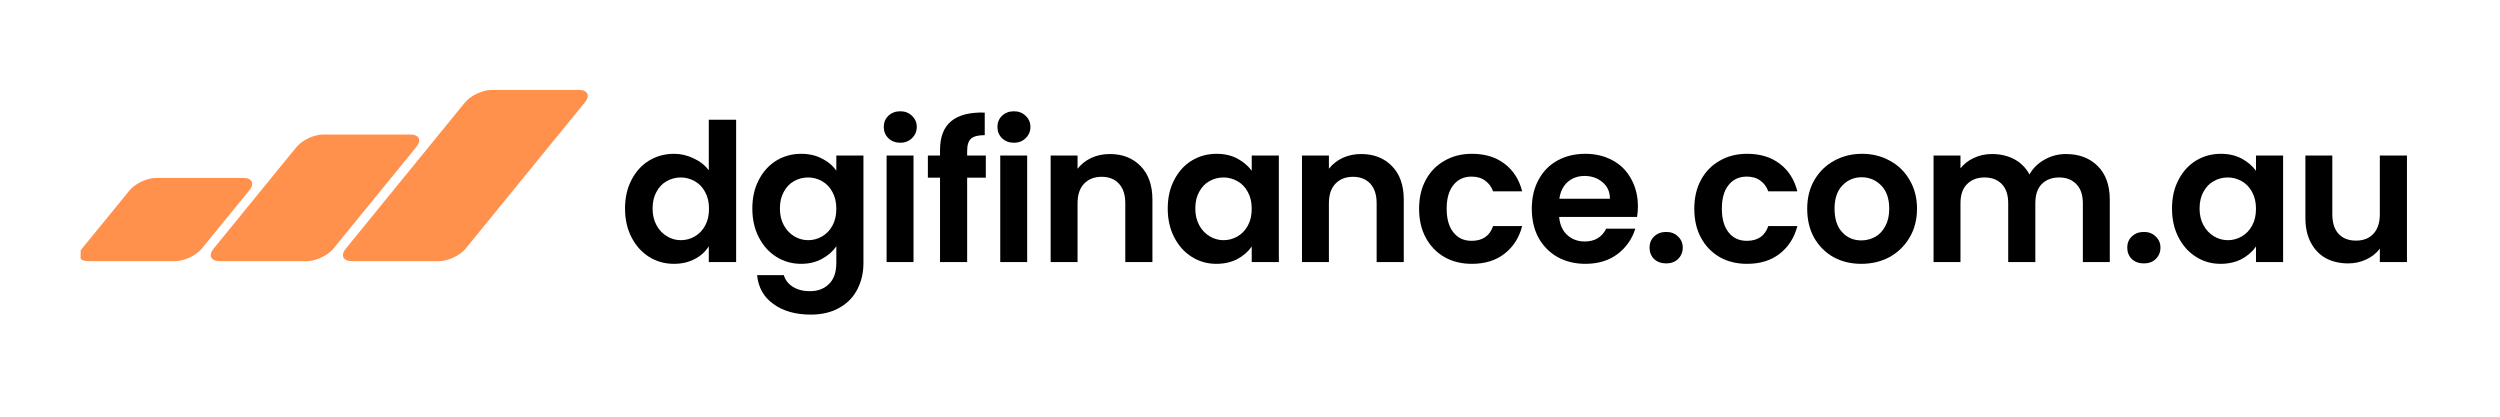 <svg xmlns="http://www.w3.org/2000/svg" xmlns:xlink="http://www.w3.org/1999/xlink" width="240" zoomAndPan="magnify" viewBox="0 0 180 30" height="40" preserveAspectRatio="xMidYMid meet" version="1.2"><defs><clipPath id="40cc775dd9"><path d="M 5.805 6.465 L 42.516 6.465 L 42.516 18.805 L 5.805 18.805 Z M 5.805 6.465 "/></clipPath></defs><g id="92dabeb672"><g clip-rule="nonzero" clip-path="url(#40cc775dd9)"><path style=" stroke:none;fill-rule:nonzero;fill:#ff914d;fill-opacity:1;" d="M 24.902 17.895 C 24.496 18.395 24.695 18.801 25.344 18.801 L 31.609 18.801 C 32.262 18.801 33.125 18.395 33.531 17.895 L 38.957 11.238 C 39.363 10.738 39.695 10.332 39.695 10.332 C 39.695 10.332 40.027 9.926 40.434 9.43 L 42.109 7.375 C 42.516 6.879 42.316 6.473 41.668 6.473 L 35.402 6.473 C 34.754 6.473 33.887 6.879 33.48 7.375 L 27.918 14.195 C 27.512 14.695 27.18 15.102 27.18 15.102 C 27.18 15.102 26.848 15.512 26.445 16.008 Z M 7.734 15.66 C 8.141 15.16 8.805 14.348 9.211 13.848 L 9.32 13.715 C 9.723 13.219 10.59 12.809 11.238 12.809 L 17.504 12.809 C 18.152 12.809 18.352 13.215 17.945 13.715 L 15.984 16.113 C 15.578 16.613 14.922 17.418 14.52 17.91 C 14.121 18.398 13.266 18.801 12.613 18.801 L 6.352 18.801 C 5.699 18.801 5.5 18.395 5.906 17.895 Z M 16.18 16.922 C 16.586 16.426 16.918 16.02 16.918 16.02 C 16.918 16.016 17.25 15.609 17.652 15.113 L 21.344 10.59 C 21.75 10.09 22.613 9.684 23.266 9.684 L 29.531 9.684 C 30.18 9.684 30.379 10.09 29.973 10.586 L 27.832 13.211 C 27.426 13.707 26.762 14.52 26.355 15.02 L 24.012 17.895 C 23.605 18.395 22.742 18.801 22.094 18.801 L 15.828 18.801 C 15.18 18.801 14.977 18.395 15.383 17.895 Z M 16.18 16.922 "/></g><g style="fill:currentColor;fill-opacity:1;"><g transform="translate(44.549, 18.871)"><path style="stroke:none" d="M 0.453 -3.859 C 0.453 -4.641 0.609 -5.328 0.922 -5.922 C 1.234 -6.523 1.656 -6.988 2.188 -7.312 C 2.727 -7.633 3.328 -7.797 3.984 -7.797 C 4.473 -7.797 4.941 -7.688 5.391 -7.469 C 5.848 -7.258 6.211 -6.973 6.484 -6.609 L 6.484 -10.25 L 8.453 -10.25 L 8.453 0 L 6.484 0 L 6.484 -1.141 C 6.242 -0.754 5.906 -0.445 5.469 -0.219 C 5.039 0.008 4.539 0.125 3.969 0.125 C 3.32 0.125 2.727 -0.039 2.188 -0.375 C 1.656 -0.707 1.234 -1.176 0.922 -1.781 C 0.609 -2.383 0.453 -3.078 0.453 -3.859 Z M 6.5 -3.844 C 6.5 -4.312 6.406 -4.711 6.219 -5.047 C 6.039 -5.391 5.789 -5.648 5.469 -5.828 C 5.156 -6.004 4.82 -6.094 4.469 -6.094 C 4.102 -6.094 3.766 -6.004 3.453 -5.828 C 3.148 -5.66 2.906 -5.406 2.719 -5.062 C 2.531 -4.727 2.438 -4.328 2.438 -3.859 C 2.438 -3.398 2.531 -3 2.719 -2.656 C 2.906 -2.312 3.156 -2.047 3.469 -1.859 C 3.781 -1.672 4.113 -1.578 4.469 -1.578 C 4.82 -1.578 5.156 -1.664 5.469 -1.844 C 5.789 -2.031 6.039 -2.289 6.219 -2.625 C 6.406 -2.957 6.5 -3.363 6.5 -3.844 Z M 6.5 -3.844 "/></g></g><g style="fill:currentColor;fill-opacity:1;"><g transform="translate(53.715, 18.871)"><path style="stroke:none" d="M 3.969 -7.797 C 4.539 -7.797 5.039 -7.68 5.469 -7.453 C 5.906 -7.234 6.25 -6.941 6.5 -6.578 L 6.5 -7.672 L 8.453 -7.672 L 8.453 0.062 C 8.453 0.77 8.305 1.398 8.016 1.953 C 7.734 2.516 7.305 2.957 6.734 3.281 C 6.16 3.613 5.469 3.781 4.656 3.781 C 3.562 3.781 2.664 3.523 1.969 3.016 C 1.27 2.516 0.879 1.82 0.797 0.938 L 2.719 0.938 C 2.82 1.289 3.039 1.57 3.375 1.781 C 3.707 1.988 4.113 2.094 4.594 2.094 C 5.164 2.094 5.625 1.922 5.969 1.578 C 6.32 1.242 6.5 0.738 6.5 0.062 L 6.5 -1.141 C 6.25 -0.773 5.906 -0.473 5.469 -0.234 C 5.031 0.004 4.531 0.125 3.969 0.125 C 3.32 0.125 2.727 -0.039 2.188 -0.375 C 1.656 -0.707 1.234 -1.176 0.922 -1.781 C 0.609 -2.383 0.453 -3.078 0.453 -3.859 C 0.453 -4.641 0.609 -5.328 0.922 -5.922 C 1.234 -6.523 1.656 -6.988 2.188 -7.312 C 2.719 -7.633 3.312 -7.797 3.969 -7.797 Z M 6.5 -3.844 C 6.5 -4.312 6.406 -4.711 6.219 -5.047 C 6.039 -5.391 5.789 -5.648 5.469 -5.828 C 5.156 -6.004 4.82 -6.094 4.469 -6.094 C 4.102 -6.094 3.766 -6.004 3.453 -5.828 C 3.148 -5.66 2.906 -5.406 2.719 -5.062 C 2.531 -4.727 2.438 -4.328 2.438 -3.859 C 2.438 -3.398 2.531 -3 2.719 -2.656 C 2.906 -2.312 3.156 -2.047 3.469 -1.859 C 3.781 -1.672 4.113 -1.578 4.469 -1.578 C 4.82 -1.578 5.156 -1.664 5.469 -1.844 C 5.789 -2.031 6.039 -2.289 6.219 -2.625 C 6.406 -2.957 6.5 -3.363 6.5 -3.844 Z M 6.5 -3.844 "/></g></g><g style="fill:currentColor;fill-opacity:1;"><g transform="translate(62.882, 18.871)"><path style="stroke:none" d="M 1.938 -8.594 C 1.594 -8.594 1.305 -8.703 1.078 -8.922 C 0.859 -9.141 0.75 -9.41 0.75 -9.734 C 0.75 -10.055 0.859 -10.32 1.078 -10.531 C 1.305 -10.75 1.594 -10.859 1.938 -10.859 C 2.281 -10.859 2.562 -10.75 2.781 -10.531 C 3.008 -10.32 3.125 -10.055 3.125 -9.734 C 3.125 -9.41 3.008 -9.141 2.781 -8.922 C 2.562 -8.703 2.281 -8.594 1.938 -8.594 Z M 2.891 -7.672 L 2.891 0 L 0.953 0 L 0.953 -7.672 Z M 2.891 -7.672 "/></g></g><g style="fill:currentColor;fill-opacity:1;"><g transform="translate(66.51, 18.871)"><path style="stroke:none" d="M 4.469 -6.078 L 3.125 -6.078 L 3.125 0 L 1.172 0 L 1.172 -6.078 L 0.297 -6.078 L 0.297 -7.672 L 1.172 -7.672 L 1.172 -8.062 C 1.172 -9.008 1.438 -9.703 1.969 -10.141 C 2.5 -10.586 3.305 -10.797 4.391 -10.766 L 4.391 -9.141 C 3.922 -9.141 3.594 -9.055 3.406 -8.891 C 3.219 -8.723 3.125 -8.426 3.125 -8 L 3.125 -7.672 L 4.469 -7.672 Z M 4.469 -6.078 "/></g></g><g style="fill:currentColor;fill-opacity:1;"><g transform="translate(71.065, 18.871)"><path style="stroke:none" d="M 1.938 -8.594 C 1.594 -8.594 1.305 -8.703 1.078 -8.922 C 0.859 -9.141 0.75 -9.41 0.75 -9.734 C 0.75 -10.055 0.859 -10.32 1.078 -10.531 C 1.305 -10.75 1.594 -10.859 1.938 -10.859 C 2.281 -10.859 2.562 -10.75 2.781 -10.531 C 3.008 -10.32 3.125 -10.055 3.125 -9.734 C 3.125 -9.41 3.008 -9.141 2.781 -8.922 C 2.562 -8.703 2.281 -8.594 1.938 -8.594 Z M 2.891 -7.672 L 2.891 0 L 0.953 0 L 0.953 -7.672 Z M 2.891 -7.672 "/></g></g><g style="fill:currentColor;fill-opacity:1;"><g transform="translate(74.693, 18.871)"><path style="stroke:none" d="M 5.219 -7.781 C 6.125 -7.781 6.859 -7.492 7.422 -6.922 C 7.992 -6.348 8.281 -5.539 8.281 -4.5 L 8.281 0 L 6.328 0 L 6.328 -4.234 C 6.328 -4.848 6.176 -5.316 5.875 -5.641 C 5.57 -5.973 5.156 -6.141 4.625 -6.141 C 4.094 -6.141 3.672 -5.973 3.359 -5.641 C 3.047 -5.316 2.891 -4.848 2.891 -4.234 L 2.891 0 L 0.953 0 L 0.953 -7.672 L 2.891 -7.672 L 2.891 -6.719 C 3.148 -7.051 3.477 -7.312 3.875 -7.5 C 4.281 -7.688 4.727 -7.781 5.219 -7.781 Z M 5.219 -7.781 "/></g></g><g style="fill:currentColor;fill-opacity:1;"><g transform="translate(83.624, 18.871)"><path style="stroke:none" d="M 0.453 -3.859 C 0.453 -4.641 0.609 -5.328 0.922 -5.922 C 1.234 -6.523 1.656 -6.988 2.188 -7.312 C 2.719 -7.633 3.312 -7.797 3.969 -7.797 C 4.539 -7.797 5.039 -7.68 5.469 -7.453 C 5.895 -7.223 6.238 -6.93 6.5 -6.578 L 6.5 -7.672 L 8.453 -7.672 L 8.453 0 L 6.5 0 L 6.5 -1.125 C 6.25 -0.758 5.906 -0.457 5.469 -0.219 C 5.031 0.008 4.523 0.125 3.953 0.125 C 3.305 0.125 2.719 -0.039 2.188 -0.375 C 1.656 -0.707 1.234 -1.176 0.922 -1.781 C 0.609 -2.383 0.453 -3.078 0.453 -3.859 Z M 6.5 -3.844 C 6.5 -4.312 6.406 -4.711 6.219 -5.047 C 6.039 -5.391 5.789 -5.648 5.469 -5.828 C 5.156 -6.004 4.82 -6.094 4.469 -6.094 C 4.102 -6.094 3.766 -6.004 3.453 -5.828 C 3.148 -5.66 2.906 -5.406 2.719 -5.062 C 2.531 -4.727 2.438 -4.328 2.438 -3.859 C 2.438 -3.398 2.531 -3 2.719 -2.656 C 2.906 -2.312 3.156 -2.047 3.469 -1.859 C 3.781 -1.672 4.113 -1.578 4.469 -1.578 C 4.82 -1.578 5.156 -1.664 5.469 -1.844 C 5.789 -2.031 6.039 -2.289 6.219 -2.625 C 6.406 -2.957 6.5 -3.363 6.5 -3.844 Z M 6.5 -3.844 "/></g></g><g style="fill:currentColor;fill-opacity:1;"><g transform="translate(92.79, 18.871)"><path style="stroke:none" d="M 5.219 -7.781 C 6.125 -7.781 6.859 -7.492 7.422 -6.922 C 7.992 -6.348 8.281 -5.539 8.281 -4.5 L 8.281 0 L 6.328 0 L 6.328 -4.234 C 6.328 -4.848 6.176 -5.316 5.875 -5.641 C 5.57 -5.973 5.156 -6.141 4.625 -6.141 C 4.094 -6.141 3.672 -5.973 3.359 -5.641 C 3.047 -5.316 2.891 -4.848 2.891 -4.234 L 2.891 0 L 0.953 0 L 0.953 -7.672 L 2.891 -7.672 L 2.891 -6.719 C 3.148 -7.051 3.477 -7.312 3.875 -7.5 C 4.281 -7.688 4.727 -7.781 5.219 -7.781 Z M 5.219 -7.781 "/></g></g><g style="fill:currentColor;fill-opacity:1;"><g transform="translate(101.722, 18.871)"><path style="stroke:none" d="M 0.453 -3.844 C 0.453 -4.633 0.613 -5.328 0.938 -5.922 C 1.258 -6.516 1.707 -6.973 2.281 -7.297 C 2.852 -7.629 3.508 -7.797 4.25 -7.797 C 5.207 -7.797 5.992 -7.555 6.609 -7.078 C 7.234 -6.609 7.656 -5.945 7.875 -5.094 L 5.781 -5.094 C 5.664 -5.414 5.477 -5.672 5.219 -5.859 C 4.957 -6.055 4.629 -6.156 4.234 -6.156 C 3.68 -6.156 3.242 -5.953 2.922 -5.547 C 2.598 -5.148 2.438 -4.582 2.438 -3.844 C 2.438 -3.113 2.598 -2.547 2.922 -2.141 C 3.242 -1.734 3.68 -1.531 4.234 -1.531 C 5.023 -1.531 5.539 -1.883 5.781 -2.594 L 7.875 -2.594 C 7.656 -1.758 7.234 -1.098 6.609 -0.609 C 5.984 -0.117 5.195 0.125 4.25 0.125 C 3.508 0.125 2.852 -0.035 2.281 -0.359 C 1.707 -0.691 1.258 -1.156 0.938 -1.75 C 0.613 -2.344 0.453 -3.039 0.453 -3.844 Z M 0.453 -3.844 "/></g></g><g style="fill:currentColor;fill-opacity:1;"><g transform="translate(109.836, 18.871)"><path style="stroke:none" d="M 8.094 -4 C 8.094 -3.727 8.07 -3.477 8.031 -3.25 L 2.422 -3.25 C 2.473 -2.695 2.664 -2.266 3 -1.953 C 3.344 -1.641 3.766 -1.484 4.266 -1.484 C 4.984 -1.484 5.5 -1.789 5.812 -2.406 L 7.906 -2.406 C 7.676 -1.664 7.25 -1.055 6.625 -0.578 C 6 -0.109 5.227 0.125 4.312 0.125 C 3.57 0.125 2.906 -0.035 2.312 -0.359 C 1.727 -0.691 1.27 -1.156 0.938 -1.75 C 0.613 -2.352 0.453 -3.051 0.453 -3.844 C 0.453 -4.633 0.613 -5.328 0.938 -5.922 C 1.258 -6.523 1.711 -6.988 2.297 -7.312 C 2.879 -7.633 3.551 -7.797 4.312 -7.797 C 5.039 -7.797 5.691 -7.641 6.266 -7.328 C 6.848 -7.016 7.297 -6.566 7.609 -5.984 C 7.93 -5.41 8.094 -4.75 8.094 -4 Z M 6.078 -4.562 C 6.078 -5.062 5.898 -5.457 5.547 -5.75 C 5.191 -6.051 4.758 -6.203 4.25 -6.203 C 3.77 -6.203 3.363 -6.055 3.031 -5.766 C 2.707 -5.473 2.508 -5.07 2.438 -4.562 Z M 6.078 -4.562 "/></g></g><g style="fill:currentColor;fill-opacity:1;"><g transform="translate(118.158, 18.871)"><path style="stroke:none" d="M 1.812 0.094 C 1.457 0.094 1.164 -0.008 0.938 -0.219 C 0.719 -0.438 0.609 -0.711 0.609 -1.047 C 0.609 -1.367 0.719 -1.633 0.938 -1.844 C 1.164 -2.062 1.457 -2.172 1.812 -2.172 C 2.156 -2.172 2.438 -2.062 2.656 -1.844 C 2.883 -1.633 3 -1.367 3 -1.047 C 3 -0.711 2.883 -0.438 2.656 -0.219 C 2.438 -0.008 2.156 0.094 1.812 0.094 Z M 1.812 0.094 "/></g></g><g style="fill:currentColor;fill-opacity:1;"><g transform="translate(121.536, 18.871)"><path style="stroke:none" d="M 0.453 -3.844 C 0.453 -4.633 0.613 -5.328 0.938 -5.922 C 1.258 -6.516 1.707 -6.973 2.281 -7.297 C 2.852 -7.629 3.508 -7.797 4.25 -7.797 C 5.207 -7.797 5.992 -7.555 6.609 -7.078 C 7.234 -6.609 7.656 -5.945 7.875 -5.094 L 5.781 -5.094 C 5.664 -5.414 5.477 -5.672 5.219 -5.859 C 4.957 -6.055 4.629 -6.156 4.234 -6.156 C 3.68 -6.156 3.242 -5.953 2.922 -5.547 C 2.598 -5.148 2.438 -4.582 2.438 -3.844 C 2.438 -3.113 2.598 -2.547 2.922 -2.141 C 3.242 -1.734 3.68 -1.531 4.234 -1.531 C 5.023 -1.531 5.539 -1.883 5.781 -2.594 L 7.875 -2.594 C 7.656 -1.758 7.234 -1.098 6.609 -0.609 C 5.984 -0.117 5.195 0.125 4.25 0.125 C 3.508 0.125 2.852 -0.035 2.281 -0.359 C 1.707 -0.691 1.258 -1.156 0.938 -1.75 C 0.613 -2.344 0.453 -3.039 0.453 -3.844 Z M 0.453 -3.844 "/></g></g><g style="fill:currentColor;fill-opacity:1;"><g transform="translate(129.65, 18.871)"><path style="stroke:none" d="M 4.359 0.125 C 3.617 0.125 2.953 -0.035 2.359 -0.359 C 1.773 -0.691 1.312 -1.156 0.969 -1.75 C 0.633 -2.352 0.469 -3.051 0.469 -3.844 C 0.469 -4.625 0.641 -5.312 0.984 -5.906 C 1.336 -6.508 1.812 -6.973 2.406 -7.297 C 3.008 -7.629 3.68 -7.797 4.422 -7.797 C 5.16 -7.797 5.828 -7.629 6.422 -7.297 C 7.023 -6.973 7.5 -6.508 7.844 -5.906 C 8.195 -5.312 8.375 -4.625 8.375 -3.844 C 8.375 -3.051 8.191 -2.352 7.828 -1.75 C 7.473 -1.156 6.992 -0.691 6.391 -0.359 C 5.785 -0.035 5.109 0.125 4.359 0.125 Z M 4.359 -1.562 C 4.711 -1.562 5.047 -1.645 5.359 -1.812 C 5.672 -1.988 5.914 -2.25 6.094 -2.594 C 6.281 -2.938 6.375 -3.352 6.375 -3.844 C 6.375 -4.57 6.18 -5.129 5.797 -5.516 C 5.41 -5.91 4.941 -6.109 4.391 -6.109 C 3.836 -6.109 3.375 -5.91 3 -5.516 C 2.625 -5.129 2.438 -4.57 2.438 -3.844 C 2.438 -3.113 2.617 -2.551 2.984 -2.156 C 3.348 -1.758 3.805 -1.562 4.359 -1.562 Z M 4.359 -1.562 "/></g></g><g style="fill:currentColor;fill-opacity:1;"><g transform="translate(138.263, 18.871)"><path style="stroke:none" d="M 10.484 -7.781 C 11.43 -7.781 12.191 -7.492 12.766 -6.922 C 13.348 -6.348 13.641 -5.539 13.641 -4.5 L 13.641 0 L 11.703 0 L 11.703 -4.234 C 11.703 -4.836 11.547 -5.297 11.234 -5.609 C 10.93 -5.93 10.52 -6.094 10 -6.094 C 9.469 -6.094 9.047 -5.93 8.734 -5.609 C 8.43 -5.297 8.281 -4.836 8.281 -4.234 L 8.281 0 L 6.328 0 L 6.328 -4.234 C 6.328 -4.836 6.176 -5.297 5.875 -5.609 C 5.57 -5.93 5.156 -6.094 4.625 -6.094 C 4.094 -6.094 3.672 -5.93 3.359 -5.609 C 3.047 -5.297 2.891 -4.836 2.891 -4.234 L 2.891 0 L 0.953 0 L 0.953 -7.672 L 2.891 -7.672 L 2.891 -6.75 C 3.141 -7.07 3.461 -7.32 3.859 -7.5 C 4.254 -7.688 4.688 -7.781 5.156 -7.781 C 5.758 -7.781 6.297 -7.656 6.766 -7.406 C 7.234 -7.156 7.598 -6.789 7.859 -6.312 C 8.109 -6.758 8.469 -7.113 8.938 -7.375 C 9.414 -7.645 9.93 -7.781 10.484 -7.781 Z M 10.484 -7.781 "/></g></g><g style="fill:currentColor;fill-opacity:1;"><g transform="translate(152.553, 18.871)"><path style="stroke:none" d="M 1.812 0.094 C 1.457 0.094 1.164 -0.008 0.938 -0.219 C 0.719 -0.438 0.609 -0.711 0.609 -1.047 C 0.609 -1.367 0.719 -1.633 0.938 -1.844 C 1.164 -2.062 1.457 -2.172 1.812 -2.172 C 2.156 -2.172 2.438 -2.062 2.656 -1.844 C 2.883 -1.633 3 -1.367 3 -1.047 C 3 -0.711 2.883 -0.438 2.656 -0.219 C 2.438 -0.008 2.156 0.094 1.812 0.094 Z M 1.812 0.094 "/></g></g><g style="fill:currentColor;fill-opacity:1;"><g transform="translate(155.931, 18.871)"><path style="stroke:none" d="M 0.453 -3.859 C 0.453 -4.641 0.609 -5.328 0.922 -5.922 C 1.234 -6.523 1.656 -6.988 2.188 -7.312 C 2.719 -7.633 3.312 -7.797 3.969 -7.797 C 4.539 -7.797 5.039 -7.68 5.469 -7.453 C 5.895 -7.223 6.238 -6.93 6.5 -6.578 L 6.5 -7.672 L 8.453 -7.672 L 8.453 0 L 6.5 0 L 6.5 -1.125 C 6.25 -0.758 5.906 -0.457 5.469 -0.219 C 5.031 0.008 4.523 0.125 3.953 0.125 C 3.305 0.125 2.719 -0.039 2.188 -0.375 C 1.656 -0.707 1.234 -1.176 0.922 -1.781 C 0.609 -2.383 0.453 -3.078 0.453 -3.859 Z M 6.5 -3.844 C 6.5 -4.312 6.406 -4.711 6.219 -5.047 C 6.039 -5.391 5.789 -5.648 5.469 -5.828 C 5.156 -6.004 4.82 -6.094 4.469 -6.094 C 4.102 -6.094 3.766 -6.004 3.453 -5.828 C 3.148 -5.66 2.906 -5.406 2.719 -5.062 C 2.531 -4.727 2.438 -4.328 2.438 -3.859 C 2.438 -3.398 2.531 -3 2.719 -2.656 C 2.906 -2.312 3.156 -2.047 3.469 -1.859 C 3.781 -1.672 4.113 -1.578 4.469 -1.578 C 4.82 -1.578 5.156 -1.664 5.469 -1.844 C 5.789 -2.031 6.039 -2.289 6.219 -2.625 C 6.406 -2.957 6.5 -3.363 6.5 -3.844 Z M 6.5 -3.844 "/></g></g><g style="fill:currentColor;fill-opacity:1;"><g transform="translate(165.098, 18.871)"><path style="stroke:none" d="M 8.203 -7.672 L 8.203 0 L 6.25 0 L 6.25 -0.969 C 6 -0.633 5.672 -0.375 5.266 -0.188 C 4.867 0 4.438 0.094 3.969 0.094 C 3.363 0.094 2.828 -0.031 2.359 -0.281 C 1.898 -0.539 1.539 -0.914 1.281 -1.406 C 1.02 -1.895 0.891 -2.484 0.891 -3.172 L 0.891 -7.672 L 2.828 -7.672 L 2.828 -3.453 C 2.828 -2.836 2.977 -2.363 3.281 -2.031 C 3.582 -1.707 4 -1.547 4.531 -1.547 C 5.062 -1.547 5.477 -1.707 5.781 -2.031 C 6.094 -2.363 6.25 -2.836 6.25 -3.453 L 6.25 -7.672 Z M 8.203 -7.672 "/></g></g></g></svg>